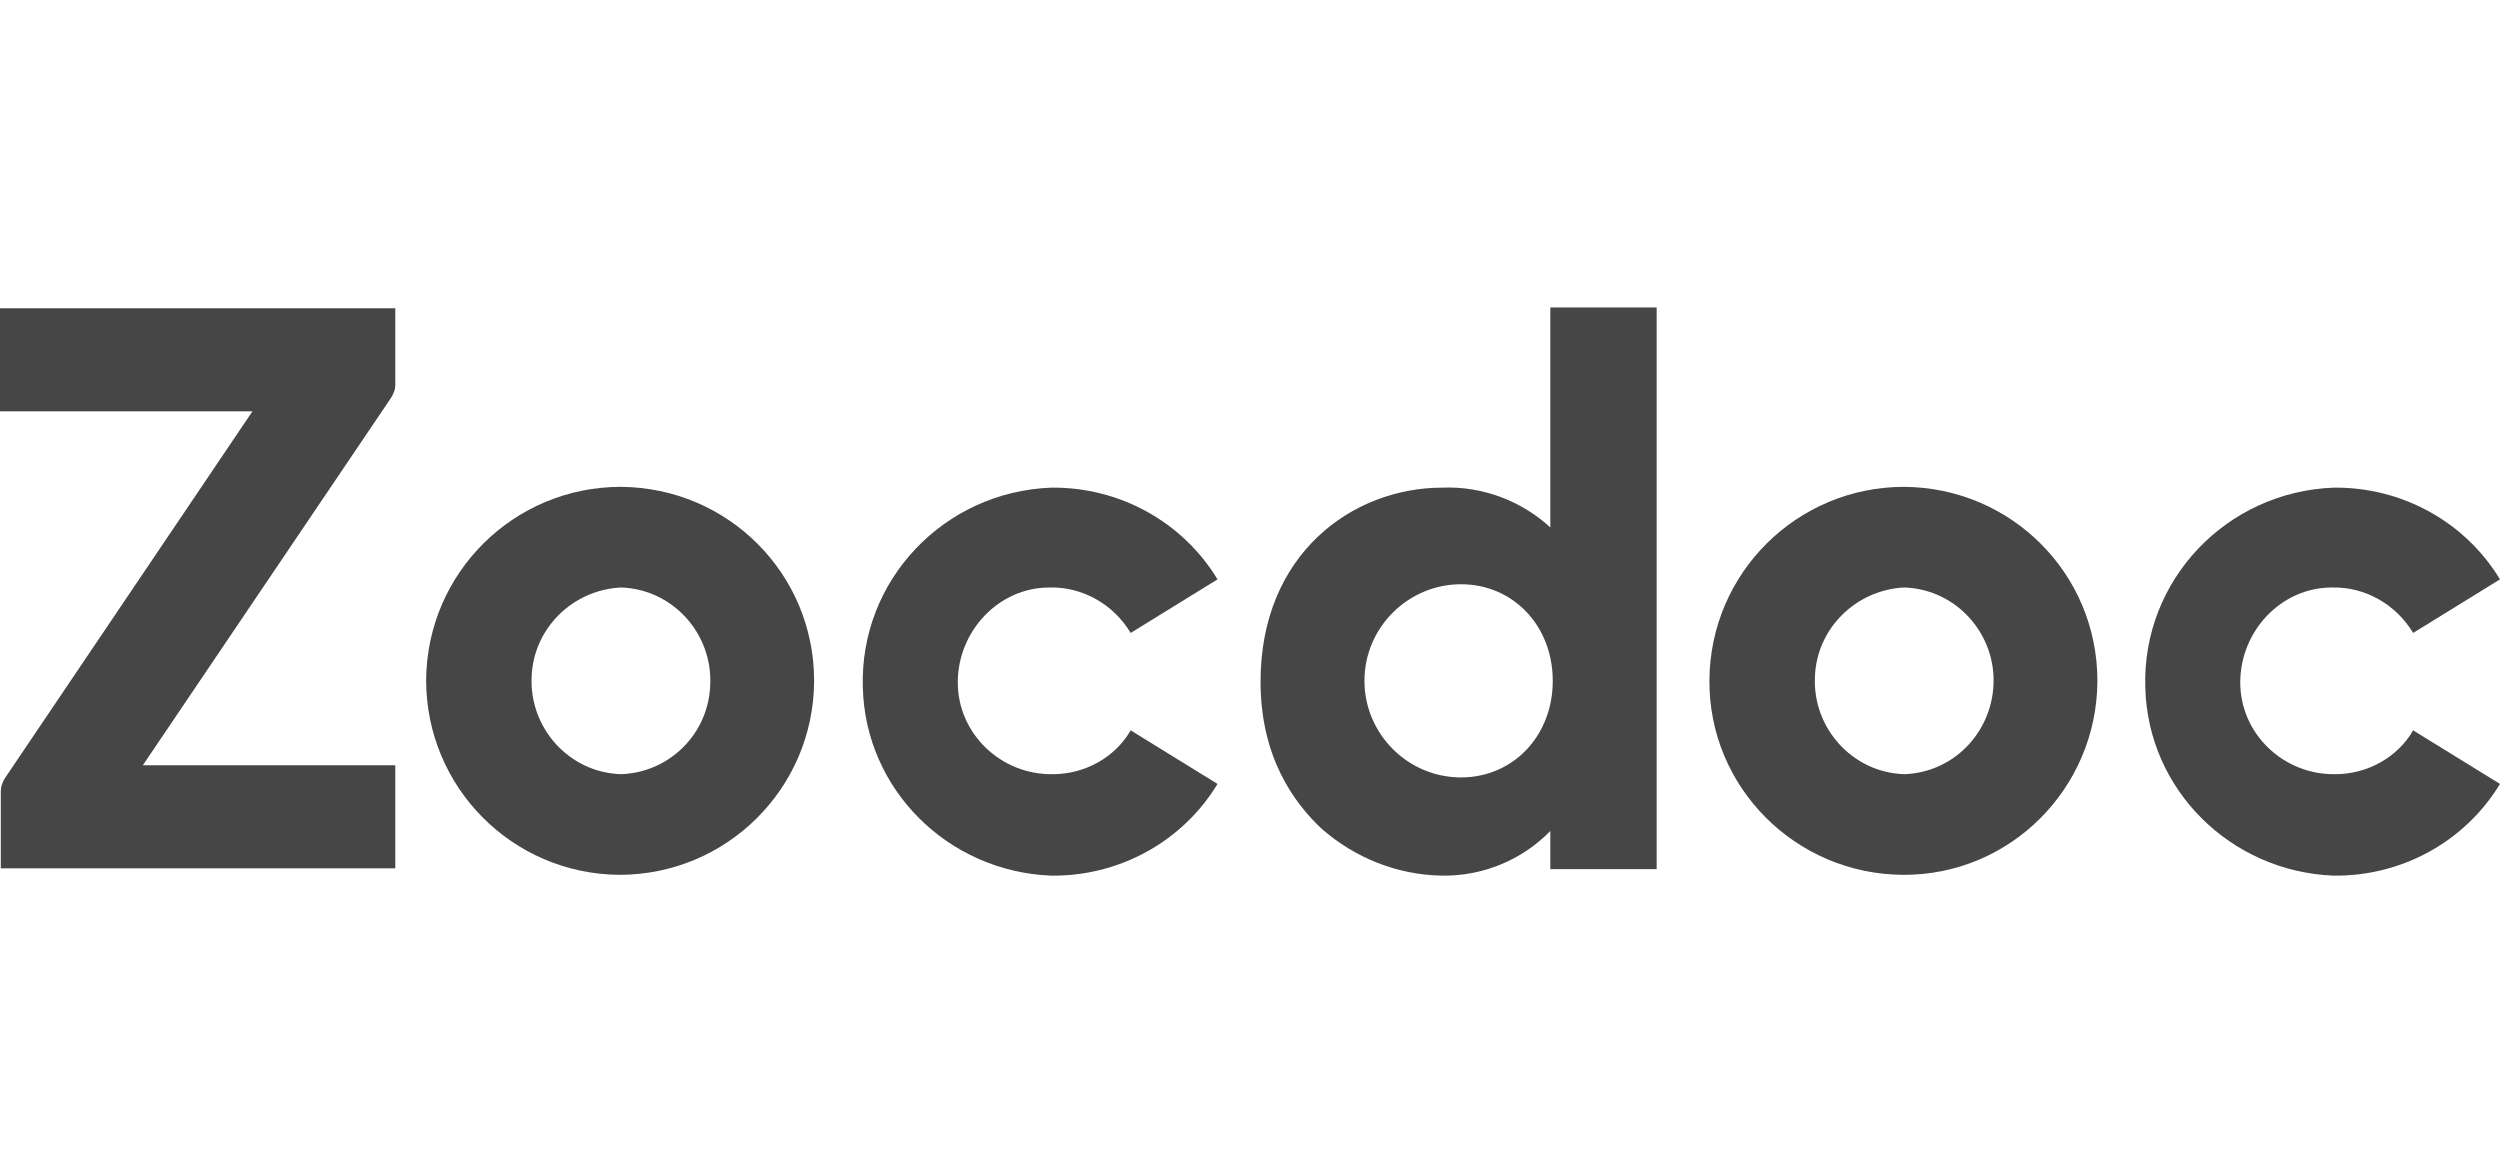 <?xml version="1.0" encoding="UTF-8"?>
<svg id="a" data-name="Layer 1" xmlns="http://www.w3.org/2000/svg" width="349.217" height="163.259" viewBox="0 0 349.217 163.259">
  <g opacity="0">
    <rect width="349.217" height="163.255" fill="#464646" stroke-width="0"/>
  </g>
  <g>
    <path d="m86.737,108.142c-7.256-.227-12.812-6.463-12.472-13.606.227-6.69,5.669-12.132,12.472-12.472,7.256.227,12.812,6.463,12.472,13.606-.227,6.803-5.669,12.245-12.472,12.472m0-40.137c-14.966,0-27.098,12.019-27.212,26.985,0,14.966,12.019,27.098,26.985,27.212,14.966,0,27.098-12.019,27.212-26.985v-.113c0-14.966-12.018-26.985-26.985-27.098" fill="#464646" stroke-width="0"/>
    <path d="m204.088,108.595c-7.483,0-13.492-6.123-13.492-13.492,0-7.483,6.123-13.492,13.492-13.492,7.256,0,12.812,5.782,12.812,13.492s-5.556,13.492-12.812,13.492m12.472-34.922c-4.082-3.742-9.524-5.782-15.08-5.556-12.585,0-25.398,9.297-25.398,27.098,0,10.545,4.649,16.894,8.504,20.522,4.649,4.082,10.545,6.463,16.781,6.576,5.669.113,11.225-2.154,15.193-6.236v5.329h14.853V42.947h-14.853v30.727Z" fill="#464646" stroke-width="0"/>
    <path d="m265.994,108.142c-7.256-.227-12.812-6.463-12.472-13.606.227-6.69,5.669-12.132,12.472-12.472,7.256.227,12.812,6.463,12.472,13.606-.34,6.803-5.669,12.245-12.472,12.472m0-40.137c-14.966,0-27.098,12.019-27.212,26.985s12.019,27.098,26.985,27.212c14.966.113,27.098-12.019,27.212-26.985v-.113c0-14.966-12.018-26.985-26.985-27.098" fill="#464646" stroke-width="0"/>
    <path d="m147.057,108.142c-7.256.113-13.266-5.669-13.266-12.812s5.669-13.266,12.812-13.266c4.649-.113,8.957,2.381,11.338,6.349l12.132-7.483c-4.875-8.05-13.719-12.926-23.243-12.812-14.966.567-26.758,12.926-26.305,27.892.34,14.286,11.905,25.738,26.305,26.305,9.524.113,18.368-4.762,23.243-12.812l-12.132-7.483c-2.154,3.742-6.349,6.123-10.885,6.123" fill="#464646" stroke-width="0"/>
    <path d="m326.2,108.142c-7.256.113-13.266-5.669-13.266-12.812s5.669-13.266,12.812-13.266c4.649-.113,8.957,2.381,11.338,6.349l12.132-7.483c-4.875-8.05-13.719-12.926-23.243-12.812-14.966.567-26.758,12.926-26.305,27.892.34,14.286,11.905,25.738,26.305,26.305,9.524.113,18.368-4.762,23.243-12.812l-12.132-7.483c-2.154,3.742-6.349,6.123-10.885,6.123" fill="#464646" stroke-width="0"/>
    <path d="m.68,108.709c-.34.567-.567,1.134-.567,1.814v10.771h55.104v-14.4H19.955l34.695-51.362c.34-.567.567-1.134.567-1.701v-10.771H0v14.4h35.262L.68,108.709Z" fill="#464646" stroke-width="0"/>
  </g>
</svg>